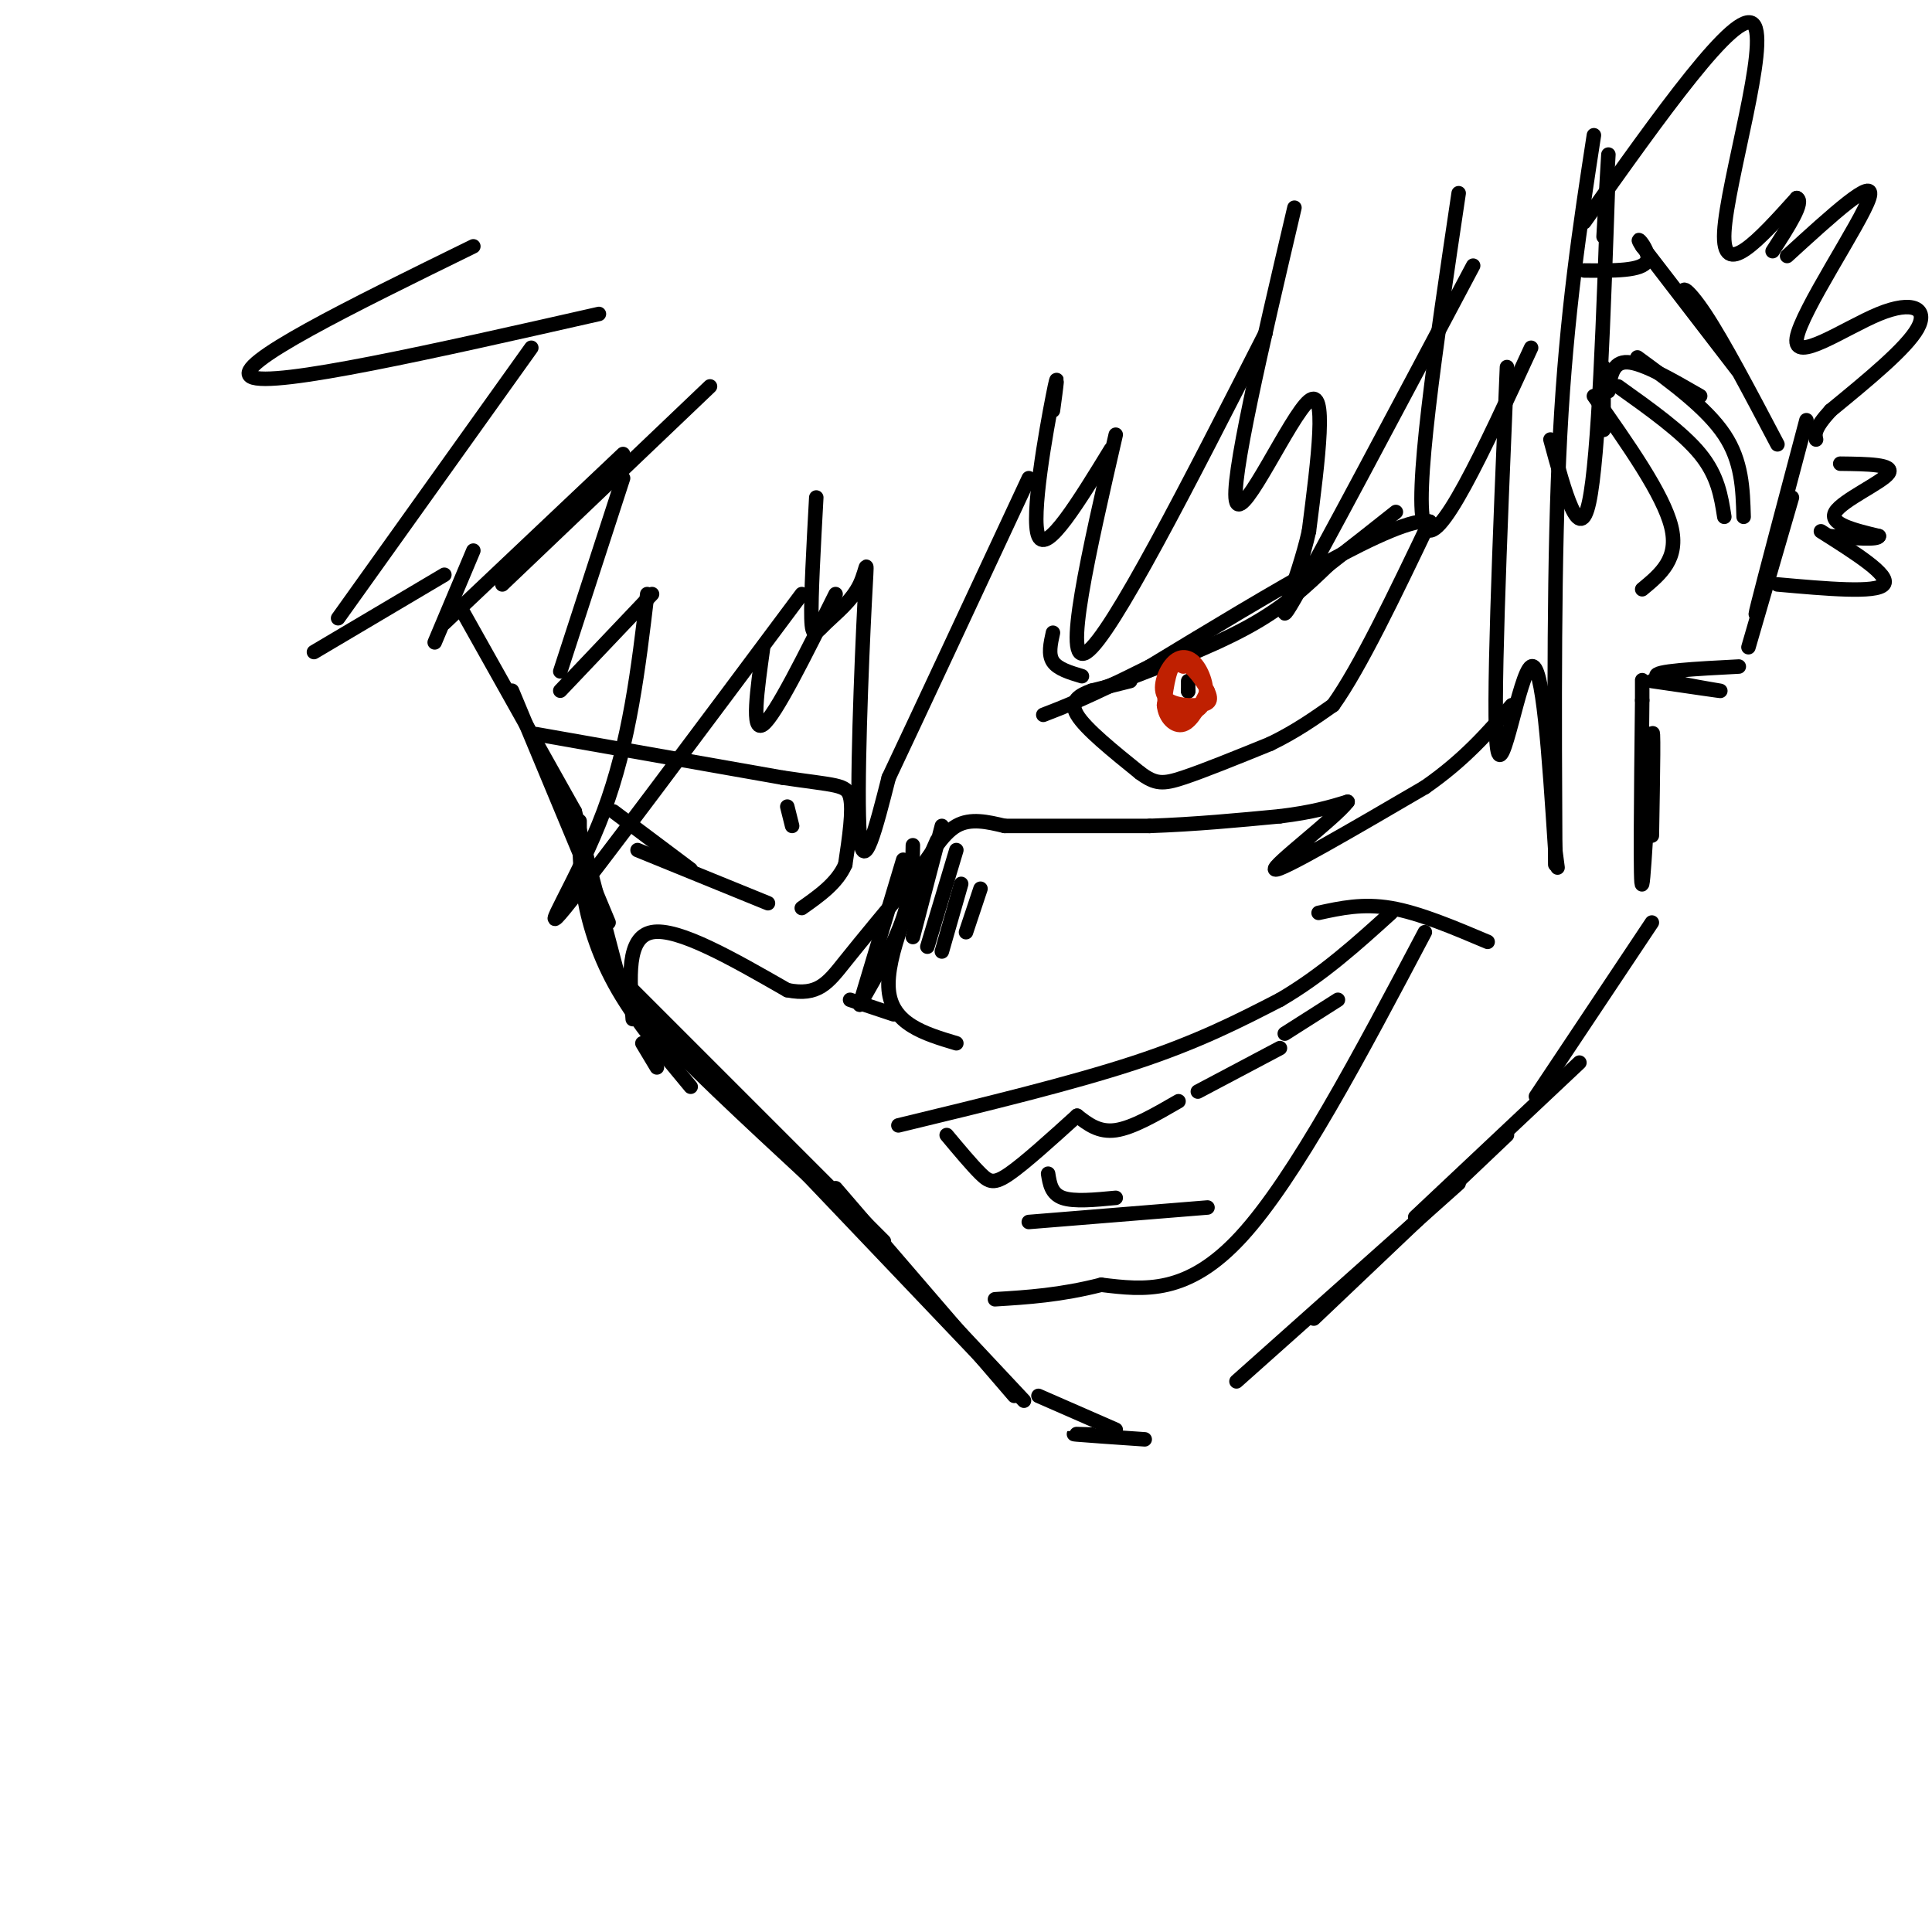 <svg viewBox='0 0 400 400' version='1.1' xmlns='http://www.w3.org/2000/svg' xmlns:xlink='http://www.w3.org/1999/xlink'><g fill='none' stroke='#000000' stroke-width='3' stroke-linecap='round' stroke-linejoin='round'><path d='M96,127c0.000,0.000 23.000,41.000 23,41'/><path d='M106,143c0.000,0.000 20.000,48.000 20,48'/><path d='M119,168c0.000,0.000 10.000,38.000 10,38'/><path d='M133,216c0.000,0.000 3.000,5.000 3,5'/><path d='M120,170c-0.022,5.089 -0.044,10.178 1,16c1.044,5.822 3.156,12.378 7,19c3.844,6.622 9.422,13.311 15,20'/><path d='M126,196c0.500,3.500 1.000,7.000 8,15c7.000,8.000 20.500,20.500 34,33'/><path d='M129,203c0.000,0.000 54.000,54.000 54,54'/><path d='M166,242c0.000,0.000 40.000,42.000 40,42'/><path d='M173,246c0.000,0.000 37.000,43.000 37,43'/><path d='M182,258c0.000,0.000 30.000,32.000 30,32'/><path d='M215,289c0.000,0.000 16.000,7.000 16,7'/><path d='M226,297c-2.417,-0.083 -4.833,-0.167 -3,0c1.833,0.167 7.917,0.583 14,1'/><path d='M256,286c0.000,0.000 46.000,-41.000 46,-41'/><path d='M272,273c0.000,0.000 40.000,-38.000 40,-38'/><path d='M293,252c0.000,0.000 34.000,-32.000 34,-32'/><path d='M318,227c0.000,0.000 24.000,-36.000 24,-36'/><path d='M342,173c0.222,-12.622 0.444,-25.244 0,-20c-0.444,5.244 -1.556,28.356 -2,30c-0.444,1.644 -0.222,-18.178 0,-38'/><path d='M340,145c0.000,-6.667 0.000,-4.333 0,-2'/><path d='M342,141c7.733,1.133 15.467,2.267 14,2c-1.467,-0.267 -12.133,-1.933 -13,-3c-0.867,-1.067 8.067,-1.533 17,-2'/><path d='M362,134c0.000,0.000 9.000,-31.000 9,-31'/><path d='M366,119c-1.667,5.667 -3.333,11.333 -2,6c1.333,-5.333 5.667,-21.667 10,-38'/><path d='M368,92c-5.583,-10.613 -11.167,-21.226 -15,-27c-3.833,-5.774 -5.917,-6.708 -3,-2c2.917,4.708 10.833,15.060 10,14c-0.833,-1.060 -10.417,-13.530 -20,-26'/><path d='M340,51c-2.311,-3.467 1.911,0.867 1,3c-0.911,2.133 -6.956,2.067 -13,2'/><path d='M332,76c0.000,0.000 0.000,13.000 0,13'/><path d='M330,82c7.167,10.167 14.333,20.333 16,27c1.667,6.667 -2.167,9.833 -6,13'/><path d='M333,81c0.417,-3.083 0.833,-6.167 4,-6c3.167,0.167 9.083,3.583 15,7'/><path d='M339,74c7.167,5.250 14.333,10.500 18,16c3.667,5.500 3.833,11.250 4,17'/><path d='M335,80c6.667,4.750 13.333,9.500 17,14c3.667,4.500 4.333,8.750 5,13'/><path d='M328,46c15.778,-22.244 31.556,-44.489 35,-41c3.444,3.489 -5.444,32.711 -6,43c-0.556,10.289 7.222,1.644 15,-7'/><path d='M372,41c1.667,0.667 -1.667,5.833 -5,11'/><path d='M370,53c9.306,-8.504 18.612,-17.008 17,-12c-1.612,5.008 -14.144,23.528 -15,29c-0.856,5.472 9.962,-2.104 17,-5c7.038,-2.896 10.297,-1.113 8,3c-2.297,4.113 -10.148,10.557 -18,17'/><path d='M379,85c-3.500,3.833 -3.250,4.917 -3,6'/><path d='M381,96c5.644,0.067 11.289,0.133 10,2c-1.289,1.867 -9.511,5.533 -11,8c-1.489,2.467 3.756,3.733 9,5'/><path d='M389,111c-0.167,0.833 -5.083,0.417 -10,0'/><path d='M368,121c10.250,0.917 20.500,1.833 22,0c1.500,-1.833 -5.750,-6.417 -13,-11'/><path d='M169,103c-0.563,10.285 -1.126,20.571 -1,25c0.126,4.429 0.940,3.002 3,1c2.060,-2.002 5.367,-4.578 7,-8c1.633,-3.422 1.594,-7.691 1,4c-0.594,11.691 -1.741,39.340 -1,48c0.741,8.660 3.371,-1.670 6,-12'/><path d='M184,161c5.833,-12.333 17.417,-37.167 29,-62'/><path d='M218,85c0.667,-4.889 1.333,-9.778 0,-3c-1.333,6.778 -4.667,25.222 -3,29c1.667,3.778 8.333,-7.111 15,-18'/><path d='M231,90c-5.583,24.250 -11.167,48.500 -6,45c5.167,-3.500 21.083,-34.750 37,-66'/><path d='M268,43c-6.733,28.689 -13.467,57.378 -12,61c1.467,3.622 11.133,-17.822 15,-21c3.867,-3.178 1.933,11.911 0,27'/><path d='M271,110c-2.311,10.378 -8.089,22.822 -3,14c5.089,-8.822 21.044,-38.911 37,-69'/><path d='M302,40c-4.750,31.833 -9.500,63.667 -7,69c2.500,5.333 12.250,-15.833 22,-37'/><path d='M312,76c-1.511,36.089 -3.022,72.178 -2,79c1.022,6.822 4.578,-15.622 7,-17c2.422,-1.378 3.711,18.311 5,38'/><path d='M322,176c0.833,6.333 0.417,3.167 0,0'/><path d='M322,179c-0.167,-31.917 -0.333,-63.833 1,-89c1.333,-25.167 4.167,-43.583 7,-62'/><path d='M321,91c3.000,11.083 6.000,22.167 8,13c2.000,-9.167 3.000,-38.583 4,-68'/><path d='M332,49c0.000,0.000 1.000,-17.000 1,-17'/><path d='M110,72c0.000,0.000 -40.000,56.000 -40,56'/><path d='M65,135c0.000,0.000 27.000,-16.000 27,-16'/><path d='M98,114c0.000,0.000 -8.000,19.000 -8,19'/><path d='M92,129c0.000,0.000 37.000,-35.000 37,-35'/><path d='M104,121c0.000,0.000 43.000,-41.000 43,-41'/><path d='M129,99c0.000,0.000 -13.000,40.000 -13,40'/><path d='M116,143c0.000,0.000 19.000,-20.000 19,-20'/><path d='M134,123c-1.822,15.333 -3.644,30.667 -9,45c-5.356,14.333 -14.244,27.667 -8,20c6.244,-7.667 27.622,-36.333 49,-65'/><path d='M158,134c-1.250,8.917 -2.500,17.833 0,16c2.500,-1.833 8.750,-14.417 15,-27'/><path d='M218,131c-0.500,2.250 -1.000,4.500 0,6c1.000,1.500 3.500,2.250 6,3'/><path d='M227,143c11.500,-4.333 23.000,-8.667 31,-13c8.000,-4.333 12.500,-8.667 17,-13'/><path d='M275,117c5.167,-4.000 9.583,-7.500 14,-11'/><path d='M234,141c0.000,0.000 -8.000,2.000 -8,2'/><path d='M226,143c-2.489,0.889 -4.711,2.111 -3,5c1.711,2.889 7.356,7.444 13,12'/><path d='M236,160c3.222,2.400 4.778,2.400 9,1c4.222,-1.400 11.111,-4.200 18,-7'/><path d='M263,154c5.167,-2.500 9.083,-5.250 13,-8'/><path d='M276,146c5.500,-7.667 12.750,-22.833 20,-38'/><path d='M296,108c-6.333,-1.333 -32.167,14.333 -58,30'/><path d='M238,138c-13.333,6.667 -17.667,8.333 -22,10'/><path d='M143,180c0.000,0.000 -16.000,-12.000 -16,-12'/><path d='M111,152c0.000,0.000 51.000,9.000 51,9'/><path d='M162,161c11.089,1.667 13.311,1.333 14,4c0.689,2.667 -0.156,8.333 -1,14'/><path d='M175,179c-1.667,3.833 -5.333,6.417 -9,9'/><path d='M159,187c0.000,0.000 -27.000,-11.000 -27,-11'/><path d='M131,211c-0.667,-8.500 -1.333,-17.000 4,-18c5.333,-1.000 16.667,5.500 28,12'/><path d='M163,205c6.400,1.289 8.400,-1.489 12,-6c3.600,-4.511 8.800,-10.756 14,-17'/><path d='M189,182c3.733,-5.089 6.067,-9.311 9,-11c2.933,-1.689 6.467,-0.844 10,0'/><path d='M208,171c6.667,0.000 18.333,0.000 30,0'/><path d='M238,171c9.500,-0.333 18.250,-1.167 27,-2'/><path d='M265,169c6.833,-0.833 10.417,-1.917 14,-3'/><path d='M279,166c-2.533,3.400 -15.867,13.400 -15,14c0.867,0.600 15.933,-8.200 31,-17'/><path d='M295,163c8.167,-5.667 13.083,-11.333 18,-17'/><path d='M246,141c0.000,0.000 0.000,2.000 0,2'/><path d='M246,143c0.000,0.333 0.000,0.167 0,0'/><path d='M163,167c0.000,0.000 1.000,4.000 1,4'/><path d='M194,174c-5.333,12.000 -10.667,24.000 -10,31c0.667,7.000 7.333,9.000 14,11'/><path d='M189,175c-0.083,4.750 -0.167,9.500 -2,15c-1.833,5.500 -5.417,11.750 -9,18'/><path d='M187,178c0.000,0.000 -9.000,30.000 -9,30'/><path d='M176,207c0.000,0.000 9.000,3.000 9,3'/><path d='M195,171c0.000,0.000 -6.000,23.000 -6,23'/><path d='M198,176c0.000,0.000 -6.000,20.000 -6,20'/><path d='M199,183c0.000,0.000 -4.000,14.000 -4,14'/><path d='M203,184c0.000,0.000 -3.000,9.000 -3,9'/><path d='M186,233c17.917,-4.333 35.833,-8.667 49,-13c13.167,-4.333 21.583,-8.667 30,-13'/><path d='M265,207c8.833,-5.167 15.917,-11.583 23,-18'/><path d='M273,189c4.583,-1.000 9.167,-2.000 15,-1c5.833,1.000 12.917,4.000 20,7'/><path d='M295,193c-13.417,25.417 -26.833,50.833 -38,63c-11.167,12.167 -20.083,11.083 -29,10'/><path d='M228,266c-8.500,2.167 -15.250,2.583 -22,3'/><path d='M196,235c2.600,3.111 5.200,6.222 7,8c1.800,1.778 2.800,2.222 6,0c3.200,-2.222 8.600,-7.111 14,-12'/><path d='M223,231c2.250,1.750 4.500,3.500 8,3c3.500,-0.500 8.250,-3.250 13,-6'/><path d='M248,226c0.000,0.000 17.000,-9.000 17,-9'/><path d='M266,214c0.000,0.000 11.000,-7.000 11,-7'/><path d='M213,253c0.000,0.000 37.000,-3.000 37,-3'/><path d='M217,243c0.333,2.083 0.667,4.167 3,5c2.333,0.833 6.667,0.417 11,0'/><path d='M124,65c-33.833,7.667 -67.667,15.333 -72,13c-4.333,-2.333 20.833,-14.667 46,-27'/></g>
<g fill='none' stroke='#BF2001' stroke-width='3' stroke-linecap='round' stroke-linejoin='round'><path d='M245,138c-1.056,-0.455 -2.112,-0.909 -3,1c-0.888,1.909 -1.607,6.182 0,8c1.607,1.818 5.539,1.182 7,-1c1.461,-2.182 0.449,-5.909 -1,-8c-1.449,-2.091 -3.337,-2.547 -5,-1c-1.663,1.547 -3.103,5.097 -2,7c1.103,1.903 4.749,2.160 7,2c2.251,-0.160 3.106,-0.735 2,-3c-1.106,-2.265 -4.173,-6.218 -6,-6c-1.827,0.218 -2.413,4.609 -3,9'/><path d='M241,146c0.200,2.600 2.200,4.600 4,4c1.800,-0.600 3.400,-3.800 5,-7'/></g>
</svg>